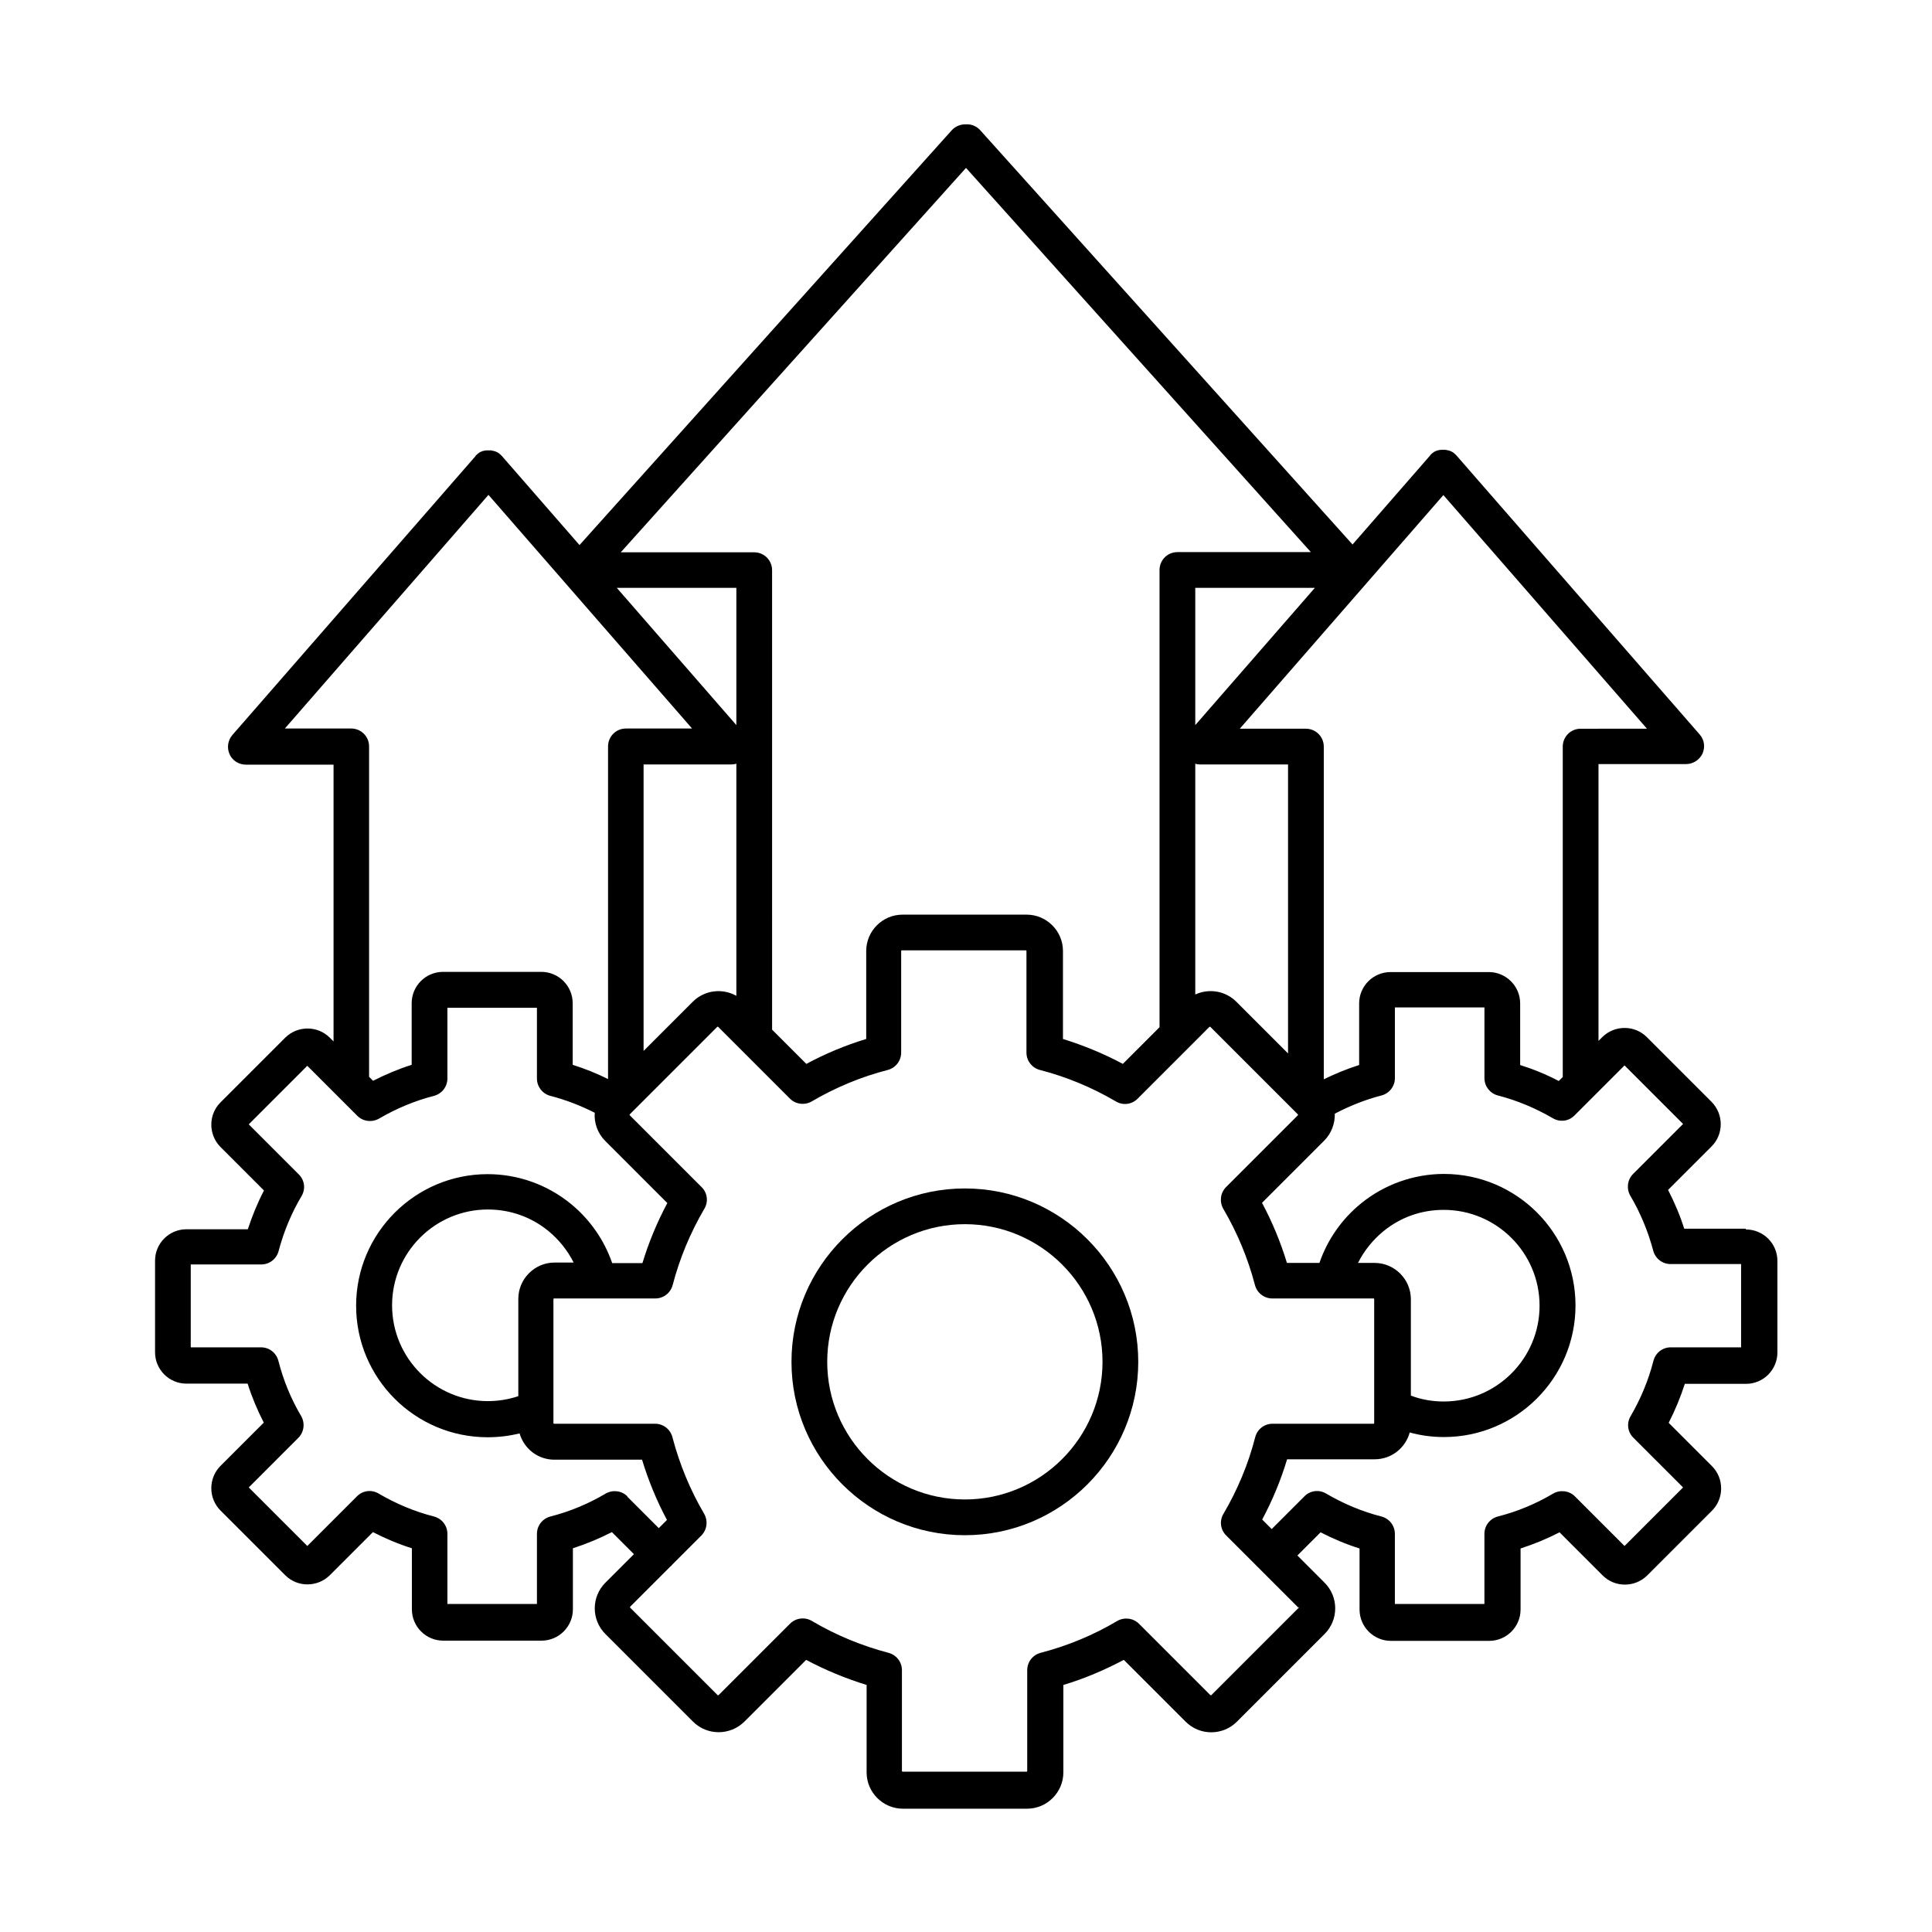 <?xml version="1.0" encoding="UTF-8"?>
<!-- Uploaded to: SVG Find, www.svgrepo.com, Generator: SVG Find Mixer Tools -->
<svg fill="#000000" width="800px" height="800px" version="1.1" viewBox="144 144 512 512" xmlns="http://www.w3.org/2000/svg">
 <g>
  <path d="m399.7 458.95c-25.34 0-45.949 20.605-45.949 45.949 0 25.34 20.605 45.949 45.949 45.949 25.34 0 45.949-20.605 45.949-45.949 0-25.34-20.605-45.949-45.949-45.949zm0 82.422c-20.102 0-36.477-16.375-36.477-36.477s16.375-36.477 36.477-36.477c20.102 0 36.477 16.375 36.477 36.477s-16.375 36.477-36.477 36.477z"/>
  <path d="m606.61 469.62h-16.273c-1.109-3.527-2.57-6.953-4.281-10.277l11.539-11.539c3.223-3.223 3.223-8.516 0-11.789l-17.18-17.18c-3.223-3.223-8.516-3.223-11.789 0l-1.008 1.008v-73.355h23.227c1.863 0 3.527-1.109 4.332-2.769 0.754-1.715 0.504-3.68-0.754-5.09l-64.387-73.859-0.102-0.102s-0.203-0.25-0.352-0.352c0 0-0.25-0.203-0.352-0.301 0 0-0.25-0.152-0.352-0.25h-0.051s-0.25-0.152-0.352-0.203h-0.102s-0.203-0.152-0.301-0.152h-0.152s-0.203-0.102-0.301-0.102h-0.203s-0.152-0.051-0.25-0.102h-0.203-0.25-0.453-0.25-0.203s-0.152 0.051-0.25 0.051h-0.203s-0.203 0.102-0.301 0.102h-0.152s-0.203 0.102-0.301 0.152h-0.102s-0.25 0.152-0.352 0.203h-0.051s-0.25 0.203-0.352 0.25c0 0-0.25 0.203-0.352 0.301 0 0-0.25 0.203-0.352 0.352l-0.102 0.152-20.504 23.527-98.66-109.78c-1.008-1.109-2.418-1.664-3.777-1.562-1.359-0.051-2.769 0.453-3.777 1.562l-98.648 109.93-20.504-23.527-0.102-0.102s-0.203-0.25-0.352-0.352c0 0-0.25-0.203-0.352-0.301 0 0-0.25-0.152-0.352-0.25h-0.051s-0.25-0.152-0.352-0.203h-0.102s-0.203-0.152-0.301-0.152h-0.152s-0.203-0.102-0.301-0.102h-0.203s-0.152-0.051-0.25-0.102h-0.203-0.25-0.453-0.25-0.203s-0.152 0.051-0.25 0.051h-0.203s-0.203 0.102-0.301 0.102h-0.152s-0.203 0.102-0.301 0.152h-0.102s-0.25 0.152-0.352 0.203h-0.051s-0.25 0.203-0.352 0.25c0 0-0.25 0.203-0.352 0.301 0 0-0.25 0.203-0.352 0.352l-0.102 0.152-64.387 73.859c-1.211 1.41-1.512 3.375-0.754 5.09 0.754 1.715 2.469 2.769 4.332 2.769h23.227v73.355l-1.008-1.008c-3.223-3.223-8.516-3.223-11.789 0l-17.18 17.18c-3.223 3.223-3.223 8.516 0 11.789l11.539 11.539c-1.715 3.273-3.125 6.75-4.281 10.277h-16.273c-4.586 0-8.312 3.727-8.312 8.312v24.285c0 4.586 3.727 8.312 8.312 8.312h16.223c1.109 3.527 2.57 7.004 4.281 10.328l-11.488 11.488c-1.562 1.562-2.418 3.68-2.418 5.894s0.855 4.332 2.418 5.894l17.18 17.18c3.223 3.223 8.516 3.223 11.789 0l11.438-11.438c3.324 1.715 6.801 3.176 10.328 4.281v16.172c0 4.586 3.727 8.312 8.312 8.312h26.047c4.586 0 8.312-3.727 8.312-8.312v-16.172c3.578-1.16 7.004-2.57 10.328-4.281l5.844 5.844-7.559 7.559c-1.812 1.812-2.82 4.231-2.82 6.801 0 2.57 1.008 4.988 2.82 6.801l23.227 23.227c3.727 3.727 9.824 3.727 13.602 0l16.375-16.375c5.09 2.719 10.48 4.938 16.02 6.648v23.176c0 5.289 4.332 9.621 9.621 9.621h32.898c5.289 0 9.621-4.332 9.621-9.621v-23.176c5.543-1.664 10.883-3.93 16.02-6.648l16.375 16.375c1.812 1.812 4.231 2.82 6.801 2.82 2.57 0 4.988-1.008 6.801-2.82l23.227-23.227c1.812-1.812 2.82-4.231 2.82-6.801 0-2.57-1.008-4.988-2.82-6.801l-7.203-7.203 6.144-6.144c3.324 1.715 6.801 3.176 10.328 4.281v16.172c0 4.586 3.727 8.312 8.312 8.312h26.047c4.586 0 8.312-3.727 8.312-8.312v-16.172c3.578-1.16 7.004-2.57 10.328-4.281l11.438 11.438c3.223 3.223 8.516 3.223 11.789 0l17.18-17.18c1.562-1.562 2.418-3.68 2.418-5.894 0-2.215-0.855-4.332-2.418-5.894l-11.488-11.488c1.715-3.324 3.125-6.75 4.281-10.328h16.223c4.586 0 8.312-3.727 8.312-8.312v-24.285c0-4.586-3.727-8.312-8.312-8.312zm-43.73-132.5c-2.621 0-4.734 2.117-4.734 4.734v87.562l-1.059 1.059c-3.273-1.715-6.699-3.125-10.227-4.231v-16.324c0-4.586-3.727-8.312-8.312-8.312h-26.047c-4.586 0-8.312 3.727-8.312 8.312v16.324c-3.223 1.008-6.348 2.316-9.371 3.777v-88.168c0-2.621-2.117-4.734-4.734-4.734h-17.531l53.957-61.918 53.957 61.918zm-102.12 9.27c0.453 0.152 0.906 0.203 1.359 0.203h23.227v76.578l-13.703-13.703c-2.922-2.922-7.305-3.578-10.883-1.914v-61.211zm0-10.227v-36.375h31.691zm-60.809-147.72 91.441 101.87h-35.367c-2.621 0-4.734 2.117-4.734 4.734v121.17l-9.723 9.723c-5.09-2.719-10.379-4.887-15.871-6.602v-23.328c0-5.289-4.332-9.621-9.621-9.621h-32.898c-5.289 0-9.621 4.332-9.621 9.621v23.328c-5.492 1.664-10.781 3.879-15.871 6.602l-9.07-9.07-0.004-121.77c0-2.621-2.117-4.734-4.734-4.734h-35.367l91.492-101.87zm-60.809 219.46c-3.68-2.066-8.414-1.562-11.539 1.562l-13.047 13.047v-75.926h23.227c0.453 0 0.906-0.051 1.359-0.203zm0-108.12v36.375l-31.691-36.375zm-102.12 37.281h-17.531l53.957-61.918 53.957 61.918h-17.531c-2.621 0-4.734 2.117-4.734 4.734v88.168c-3.023-1.512-6.144-2.769-9.371-3.777v-16.324c0-4.586-3.727-8.312-8.312-8.312h-26.047c-4.586 0-8.312 3.727-8.312 8.312v16.324c-3.527 1.109-6.953 2.57-10.227 4.231l-1.059-1.059v-87.562c0-2.621-2.117-4.734-4.734-4.734zm73.254 203.49c-1.512-1.512-3.879-1.812-5.742-0.754-4.586 2.719-9.523 4.785-14.711 6.098-2.066 0.555-3.527 2.418-3.527 4.586v18.59h-23.73v-18.59c0-2.168-1.461-4.031-3.527-4.586-5.141-1.309-10.078-3.375-14.711-6.098-1.863-1.109-4.231-0.805-5.742 0.754l-13.148 13.148-15.516-15.516 13.148-13.148c1.512-1.512 1.812-3.879 0.754-5.742-2.719-4.586-4.734-9.523-6.047-14.66-0.555-2.117-2.418-3.578-4.586-3.578h-18.641v-21.965h18.691c2.168 0 4.031-1.461 4.586-3.527 1.359-5.141 3.375-10.027 6.098-14.609 1.109-1.863 0.805-4.231-0.754-5.742l-13.25-13.25 15.516-15.516 13.25 13.25c1.512 1.512 3.879 1.812 5.742 0.754 4.586-2.672 9.473-4.734 14.609-6.047 2.066-0.555 3.527-2.418 3.527-4.586v-18.742h23.73v18.742c0 2.168 1.461 4.031 3.527 4.586 4.082 1.059 8.012 2.57 11.789 4.484-0.203 2.672 0.754 5.441 2.769 7.457l16.473 16.473c-2.719 5.09-4.938 10.43-6.602 15.922h-8.012c-2.117-6.144-5.945-11.637-11.035-15.77-6.195-5.039-13.957-7.809-21.965-7.809-19.195 0-34.863 15.617-34.863 34.863s15.617 34.863 34.863 34.863c2.871 0 5.691-0.352 8.465-1.008 1.16 4.031 4.836 6.953 9.219 6.953h23.227c1.664 5.492 3.879 10.883 6.602 15.973l-2.168 2.168-8.363-8.363zm-28.918-52.297v25.746c-2.57 0.855-5.289 1.309-8.062 1.309-14.008 0-25.391-11.387-25.391-25.391 0-14.008 11.387-25.391 25.391-25.391 5.894 0 11.438 1.965 15.973 5.644 2.82 2.316 5.141 5.188 6.75 8.414h-5.039c-5.289 0-9.621 4.332-9.621 9.621zm206.86 81.668v0.102l-23.227 23.227h-0.102-0.102l-18.941-18.941c-1.512-1.512-3.879-1.812-5.742-0.754-6.348 3.777-13.199 6.602-20.355 8.465-2.066 0.555-3.527 2.418-3.527 4.586v26.754s-0.051 0.152-0.152 0.152h-32.898s-0.152-0.051-0.152-0.152v-26.754c0-2.168-1.461-4.031-3.527-4.586-7.106-1.863-13.957-4.684-20.355-8.465-0.754-0.453-1.562-0.656-2.418-0.656-1.211 0-2.418 0.453-3.375 1.41l-18.941 18.941h-0.203l-23.227-23.227v-0.102-0.102l10.629-10.629s0.152-0.152 0.25-0.203c0.102-0.051 0.152-0.152 0.203-0.25l7.809-7.809c1.512-1.512 1.812-3.879 0.754-5.742-3.727-6.348-6.551-13.199-8.414-20.305-0.555-2.117-2.418-3.578-4.586-3.578h-26.801s-0.152-0.051-0.152-0.152v-32.898s0.051-0.152 0.152-0.152h26.852c2.168 0 4.031-1.461 4.586-3.527 1.863-7.106 4.684-13.906 8.414-20.254 1.109-1.863 0.805-4.231-0.754-5.742l-19.043-19.043s-0.051-0.152 0-0.203l23.227-23.227s0.152-0.051 0.203 0l19.043 19.043c1.512 1.512 3.879 1.812 5.742 0.754 6.348-3.727 13.148-6.551 20.203-8.363 2.066-0.555 3.527-2.418 3.527-4.586v-26.953s0.051-0.152 0.152-0.152h32.898s0.152 0.051 0.152 0.152v26.953c0 2.168 1.461 4.031 3.527 4.586 7.055 1.812 13.855 4.637 20.203 8.363 1.863 1.109 4.231 0.805 5.742-0.754l19.043-19.043h0.203l23.227 23.227s0.051 0.152 0 0.203l-19.043 19.043c-1.512 1.512-1.812 3.879-0.754 5.742 3.727 6.348 6.551 13.148 8.414 20.254 0.555 2.066 2.418 3.527 4.586 3.527h26.852s0.152 0.051 0.152 0.152v32.898s-0.051 0.152-0.152 0.152h-26.801c-2.168 0-4.031 1.461-4.586 3.578-1.812 7.106-4.684 13.957-8.414 20.305-1.109 1.863-0.805 4.231 0.754 5.742l18.941 18.941v0.102zm20.051-91.238h-4.383c1.613-3.223 3.93-6.098 6.75-8.414 4.586-3.727 10.078-5.644 15.973-5.644 14.008 0 25.391 11.387 25.391 25.391 0 14.008-11.387 25.391-25.391 25.391-3.023 0-5.945-0.504-8.715-1.562v-25.543c0-5.289-4.332-9.621-9.621-9.621zm97.133 22.371h-18.641c-2.168 0-4.031 1.461-4.586 3.578-1.309 5.141-3.375 10.078-6.047 14.66-1.109 1.863-0.805 4.231 0.754 5.742l13.148 13.148-15.516 15.516-13.148-13.148c-1.512-1.512-3.879-1.812-5.742-0.754-4.586 2.719-9.523 4.785-14.711 6.098-2.066 0.555-3.527 2.418-3.527 4.586v18.59h-23.73v-18.59c0-2.168-1.461-4.031-3.527-4.586-5.141-1.309-10.078-3.375-14.711-6.098-1.863-1.109-4.231-0.805-5.742 0.754l-8.664 8.664-2.519-2.519c2.719-5.09 4.938-10.43 6.602-15.973h23.227c4.434 0 8.16-3.023 9.27-7.106 2.922 0.805 5.945 1.211 9.07 1.211 19.195 0 34.863-15.617 34.863-34.863 0-19.246-15.617-34.863-34.863-34.863-7.961 0-15.77 2.769-21.965 7.809-5.09 4.133-8.918 9.621-11.035 15.77h-8.613c-1.664-5.492-3.879-10.832-6.602-15.922l16.473-16.473c1.965-1.965 2.871-4.586 2.82-7.152 3.93-2.066 8.113-3.727 12.395-4.836 2.066-0.555 3.527-2.418 3.527-4.586v-18.742h23.73v18.742c0 2.168 1.461 4.031 3.527 4.586 5.09 1.309 10.027 3.375 14.609 6.047 1.863 1.109 4.231 0.805 5.742-0.754l13.25-13.25 15.516 15.516-13.25 13.25c-1.512 1.512-1.812 3.879-0.754 5.742 2.719 4.586 4.734 9.523 6.098 14.609 0.555 2.066 2.418 3.527 4.586 3.527h18.691v21.965z"/>
 </g>
</svg>